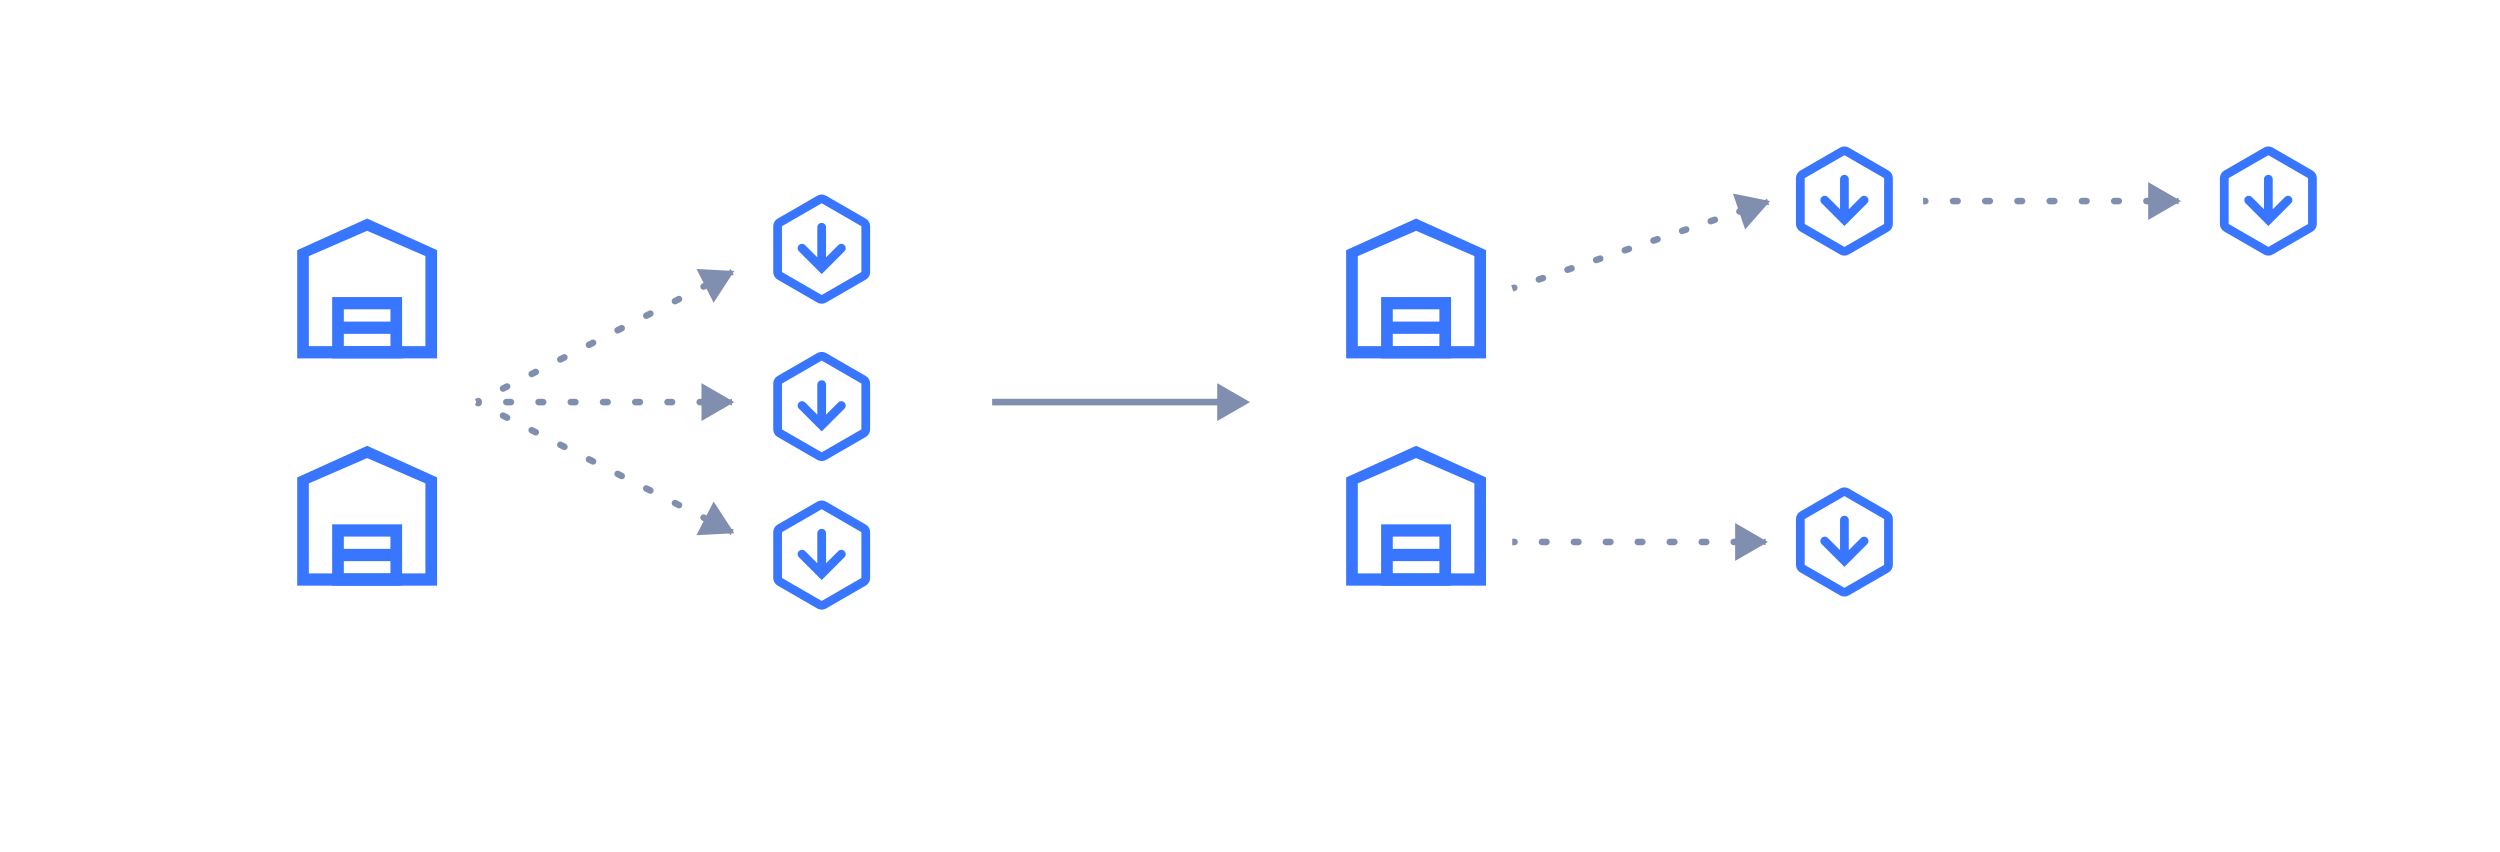 <svg width="572" height="195" viewBox="0 0 572 195" fill="none" xmlns="http://www.w3.org/2000/svg">
<path d="M168 92L160.5 87.67V96.33L168 92ZM109.527 92.75C109.941 92.75 110.277 92.414 110.277 92C110.277 91.586 109.941 91.25 109.527 91.25V92.75ZM115.848 91.25C115.434 91.25 115.098 91.586 115.098 92C115.098 92.414 115.434 92.75 115.848 92.75V91.25ZM116.902 92.75C117.316 92.75 117.652 92.414 117.652 92C117.652 91.586 117.316 91.25 116.902 91.25V92.75ZM123.223 91.25C122.809 91.25 122.473 91.586 122.473 92C122.473 92.414 122.809 92.75 123.223 92.75V91.25ZM124.277 92.75C124.691 92.75 125.027 92.414 125.027 92C125.027 91.586 124.691 91.25 124.277 91.25V92.75ZM130.598 91.25C130.184 91.25 129.848 91.586 129.848 92C129.848 92.414 130.184 92.75 130.598 92.75V91.25ZM131.652 92.75C132.066 92.75 132.402 92.414 132.402 92C132.402 91.586 132.066 91.25 131.652 91.25V92.75ZM137.973 91.25C137.559 91.25 137.223 91.586 137.223 92C137.223 92.414 137.559 92.75 137.973 92.75V91.25ZM139.027 92.75C139.441 92.75 139.777 92.414 139.777 92C139.777 91.586 139.441 91.25 139.027 91.25V92.75ZM145.348 91.25C144.934 91.25 144.598 91.586 144.598 92C144.598 92.414 144.934 92.75 145.348 92.75V91.25ZM146.402 92.75C146.816 92.75 147.152 92.414 147.152 92C147.152 91.586 146.816 91.25 146.402 91.25V92.75ZM152.723 91.25C152.309 91.25 151.973 91.586 151.973 92C151.973 92.414 152.309 92.75 152.723 92.75V91.25ZM153.777 92.75C154.191 92.75 154.527 92.414 154.527 92C154.527 91.586 154.191 91.25 153.777 91.25V92.75ZM160.098 91.25C159.684 91.25 159.348 91.586 159.348 92C159.348 92.414 159.684 92.75 160.098 92.75V91.25ZM161.152 92.75C161.566 92.75 161.902 92.414 161.902 92C161.902 91.586 161.566 91.25 161.152 91.25V92.75ZM167.473 91.25C167.059 91.25 166.723 91.586 166.723 92C166.723 92.414 167.059 92.75 167.473 92.75V91.25ZM109 92.75H109.527V91.25H109V92.75ZM115.848 92.75H116.902V91.25H115.848V92.75ZM123.223 92.75H124.277V91.25H123.223V92.75ZM130.598 92.75H131.652V91.25H130.598V92.75ZM137.973 92.75H139.027V91.25H137.973V92.75ZM145.348 92.75H146.402V91.25H145.348V92.75ZM152.723 92.75H153.777V91.25H152.723V92.75ZM160.098 92.75H161.152V91.25H160.098V92.75Z" fill="#808EB0"/>
<path d="M286 92L278.5 87.67V96.33L286 92ZM227 92.75H279.25V91.25H227V92.75Z" fill="#808EB0"/>
<path d="M499 46L491.5 41.67V50.33L499 46ZM440.527 46.75C440.941 46.75 441.277 46.414 441.277 46C441.277 45.586 440.941 45.25 440.527 45.25V46.75ZM446.848 45.25C446.434 45.25 446.098 45.586 446.098 46C446.098 46.414 446.434 46.75 446.848 46.75V45.25ZM447.902 46.75C448.316 46.75 448.652 46.414 448.652 46C448.652 45.586 448.316 45.25 447.902 45.25V46.75ZM454.223 45.25C453.809 45.25 453.473 45.586 453.473 46C453.473 46.414 453.809 46.75 454.223 46.75V45.25ZM455.277 46.75C455.691 46.75 456.027 46.414 456.027 46C456.027 45.586 455.691 45.25 455.277 45.25V46.75ZM461.598 45.25C461.184 45.25 460.848 45.586 460.848 46C460.848 46.414 461.184 46.75 461.598 46.75V45.25ZM462.652 46.75C463.066 46.75 463.402 46.414 463.402 46C463.402 45.586 463.066 45.25 462.652 45.25V46.75ZM468.973 45.25C468.559 45.25 468.223 45.586 468.223 46C468.223 46.414 468.559 46.75 468.973 46.75V45.25ZM470.027 46.75C470.441 46.75 470.777 46.414 470.777 46C470.777 45.586 470.441 45.25 470.027 45.25V46.75ZM476.348 45.25C475.934 45.25 475.598 45.586 475.598 46C475.598 46.414 475.934 46.75 476.348 46.75V45.25ZM477.402 46.75C477.816 46.75 478.152 46.414 478.152 46C478.152 45.586 477.816 45.25 477.402 45.25V46.75ZM483.723 45.25C483.309 45.25 482.973 45.586 482.973 46C482.973 46.414 483.309 46.75 483.723 46.75V45.25ZM484.777 46.75C485.191 46.75 485.527 46.414 485.527 46C485.527 45.586 485.191 45.25 484.777 45.25V46.75ZM491.098 45.25C490.684 45.25 490.348 45.586 490.348 46C490.348 46.414 490.684 46.75 491.098 46.75V45.25ZM492.152 46.75C492.566 46.75 492.902 46.414 492.902 46C492.902 45.586 492.566 45.25 492.152 45.25V46.75ZM498.473 45.25C498.059 45.25 497.723 45.586 497.723 46C497.723 46.414 498.059 46.75 498.473 46.75V45.25ZM440 46.75H440.527V45.25H440V46.75ZM446.848 46.75H447.902V45.25H446.848V46.75ZM454.223 46.75H455.277V45.25H454.223V46.75ZM461.598 46.75H462.652V45.25H461.598V46.75ZM468.973 46.75H470.027V45.25H468.973V46.75ZM476.348 46.75H477.402V45.25H476.348V46.75ZM483.723 46.75H484.777V45.25H483.723V46.75ZM491.098 46.75H492.152V45.25H491.098V46.75Z" fill="#808EB0"/>
<path d="M168 62L159.352 61.539L163.277 69.259L168 62ZM109.808 92.43C110.177 92.243 110.325 91.791 110.137 91.422C109.949 91.053 109.498 90.906 109.128 91.093L109.808 92.43ZM114.747 88.236C114.378 88.424 114.231 88.876 114.419 89.245C114.607 89.614 115.058 89.761 115.427 89.573L114.747 88.236ZM116.364 89.097C116.733 88.909 116.88 88.458 116.692 88.089C116.505 87.719 116.053 87.572 115.684 87.76L116.364 89.097ZM121.303 84.903C120.934 85.091 120.787 85.542 120.974 85.911C121.162 86.281 121.614 86.428 121.983 86.24L121.303 84.903ZM122.919 85.764C123.289 85.576 123.436 85.124 123.248 84.755C123.06 84.386 122.609 84.239 122.239 84.427L122.919 85.764ZM127.858 81.57C127.489 81.757 127.342 82.209 127.53 82.578C127.718 82.947 128.169 83.094 128.538 82.907L127.858 81.57ZM129.475 82.43C129.844 82.243 129.991 81.791 129.803 81.422C129.616 81.053 129.164 80.906 128.795 81.093L129.475 82.43ZM134.414 78.236C134.045 78.424 133.898 78.876 134.085 79.245C134.273 79.614 134.725 79.761 135.094 79.573L134.414 78.236ZM136.03 79.097C136.4 78.909 136.547 78.458 136.359 78.089C136.171 77.719 135.72 77.572 135.351 77.76L136.03 79.097ZM140.97 74.903C140.6 75.091 140.453 75.542 140.641 75.911C140.829 76.281 141.28 76.428 141.649 76.24L140.97 74.903ZM142.586 75.764C142.955 75.576 143.102 75.124 142.915 74.755C142.727 74.386 142.275 74.239 141.906 74.427L142.586 75.764ZM147.525 71.57C147.156 71.757 147.009 72.209 147.197 72.578C147.384 72.947 147.836 73.094 148.205 72.907L147.525 71.57ZM149.142 72.43C149.511 72.243 149.658 71.791 149.47 71.422C149.282 71.053 148.831 70.906 148.462 71.093L149.142 72.43ZM154.081 68.236C153.711 68.424 153.564 68.876 153.752 69.245C153.94 69.614 154.391 69.761 154.761 69.573L154.081 68.236ZM155.697 69.097C156.066 68.909 156.213 68.458 156.026 68.089C155.838 67.719 155.386 67.572 155.017 67.76L155.697 69.097ZM160.636 64.903C160.267 65.091 160.12 65.542 160.308 65.911C160.495 66.281 160.947 66.428 161.316 66.24L160.636 64.903ZM162.253 65.764C162.622 65.576 162.769 65.124 162.581 64.755C162.393 64.386 161.942 64.239 161.573 64.427L162.253 65.764ZM167.192 61.57C166.823 61.757 166.675 62.209 166.863 62.578C167.051 62.947 167.502 63.094 167.872 62.907L167.192 61.57ZM109.34 92.668L109.808 92.43L109.128 91.093L108.66 91.332L109.34 92.668ZM115.427 89.573L116.364 89.097L115.684 87.76L114.747 88.236L115.427 89.573ZM121.983 86.24L122.919 85.764L122.239 84.427L121.303 84.903L121.983 86.24ZM128.538 82.907L129.475 82.43L128.795 81.093L127.858 81.57L128.538 82.907ZM135.094 79.573L136.03 79.097L135.351 77.76L134.414 78.236L135.094 79.573ZM141.649 76.24L142.586 75.764L141.906 74.427L140.97 74.903L141.649 76.24ZM148.205 72.907L149.142 72.43L148.462 71.093L147.525 71.57L148.205 72.907ZM154.761 69.573L155.697 69.097L155.017 67.76L154.081 68.236L154.761 69.573ZM161.316 66.24L162.253 65.764L161.573 64.427L160.636 64.903L161.316 66.24Z" fill="#808EB0"/>
<path d="M405 46L396.507 44.307L399.287 52.509L405 46ZM346.709 66.552C347.101 66.419 347.312 65.993 347.179 65.6C347.046 65.208 346.62 64.998 346.227 65.131L346.709 66.552ZM351.847 63.226C351.454 63.359 351.244 63.785 351.377 64.177C351.51 64.57 351.936 64.78 352.328 64.647L351.847 63.226ZM353.265 64.329C353.657 64.196 353.867 63.771 353.734 63.378C353.601 62.986 353.175 62.776 352.783 62.909L353.265 64.329ZM358.402 61.004C358.01 61.137 357.8 61.563 357.933 61.955C358.066 62.347 358.491 62.558 358.884 62.425L358.402 61.004ZM359.82 62.107C360.212 61.974 360.423 61.548 360.29 61.156C360.157 60.764 359.731 60.553 359.339 60.687L359.82 62.107ZM364.958 58.782C364.565 58.915 364.355 59.341 364.488 59.733C364.621 60.125 365.047 60.335 365.439 60.202L364.958 58.782ZM366.376 59.885C366.768 59.752 366.978 59.326 366.845 58.934C366.712 58.541 366.286 58.331 365.894 58.464L366.376 59.885ZM371.513 56.559C371.121 56.693 370.911 57.118 371.044 57.511C371.177 57.903 371.602 58.113 371.995 57.98L371.513 56.559ZM372.931 57.663C373.324 57.53 373.534 57.104 373.401 56.712C373.268 56.319 372.842 56.109 372.45 56.242L372.931 57.663ZM378.069 54.337C377.676 54.47 377.466 54.896 377.599 55.288C377.732 55.681 378.158 55.891 378.55 55.758L378.069 54.337ZM379.487 55.441C379.879 55.307 380.089 54.882 379.956 54.489C379.823 54.097 379.398 53.887 379.005 54.02L379.487 55.441ZM384.624 52.115C384.232 52.248 384.022 52.674 384.155 53.066C384.288 53.459 384.714 53.669 385.106 53.536L384.624 52.115ZM386.042 53.218C386.435 53.085 386.645 52.659 386.512 52.267C386.379 51.875 385.953 51.665 385.561 51.798L386.042 53.218ZM391.18 49.893C390.788 50.026 390.577 50.452 390.71 50.844C390.843 51.236 391.269 51.447 391.661 51.313L391.18 49.893ZM392.598 50.996C392.99 50.863 393.2 50.437 393.067 50.045C392.934 49.653 392.509 49.442 392.116 49.575L392.598 50.996ZM397.735 47.671C397.343 47.804 397.133 48.229 397.266 48.622C397.399 49.014 397.825 49.224 398.217 49.091L397.735 47.671ZM399.153 48.774C399.546 48.641 399.756 48.215 399.623 47.823C399.49 47.43 399.064 47.22 398.672 47.353L399.153 48.774ZM404.291 45.448C403.899 45.581 403.688 46.007 403.821 46.4C403.954 46.792 404.38 47.002 404.773 46.869L404.291 45.448ZM346.241 66.71L346.709 66.552L346.227 65.131L345.759 65.29L346.241 66.71ZM352.328 64.647L353.265 64.329L352.783 62.909L351.847 63.226L352.328 64.647ZM358.884 62.425L359.82 62.107L359.339 60.687L358.402 61.004L358.884 62.425ZM365.439 60.202L366.376 59.885L365.894 58.464L364.958 58.782L365.439 60.202ZM371.995 57.98L372.931 57.663L372.45 56.242L371.513 56.559L371.995 57.98ZM378.55 55.758L379.487 55.441L379.005 54.02L378.069 54.337L378.55 55.758ZM385.106 53.536L386.042 53.218L385.561 51.798L384.624 52.115L385.106 53.536ZM391.661 51.313L392.598 50.996L392.116 49.575L391.18 49.893L391.661 51.313ZM398.217 49.091L399.153 48.774L398.672 47.353L397.735 47.671L398.217 49.091Z" fill="#808EB0"/>
<path d="M168 122L163.277 114.741L159.352 122.46L168 122ZM109.128 92.907C109.498 93.094 109.949 92.947 110.137 92.578C110.325 92.209 110.177 91.757 109.808 91.57L109.128 92.907ZM115.427 94.427C115.058 94.239 114.607 94.386 114.419 94.755C114.231 95.124 114.378 95.576 114.747 95.764L115.427 94.427ZM115.684 96.24C116.053 96.428 116.505 96.281 116.692 95.911C116.88 95.542 116.733 95.091 116.364 94.903L115.684 96.24ZM121.983 97.76C121.614 97.572 121.162 97.719 120.974 98.089C120.787 98.458 120.934 98.909 121.303 99.097L121.983 97.76ZM122.239 99.573C122.609 99.761 123.06 99.614 123.248 99.245C123.436 98.876 123.289 98.424 122.919 98.236L122.239 99.573ZM128.538 101.093C128.169 100.906 127.718 101.053 127.53 101.422C127.342 101.791 127.489 102.243 127.858 102.43L128.538 101.093ZM128.795 102.907C129.164 103.094 129.616 102.947 129.803 102.578C129.991 102.209 129.844 101.757 129.475 101.57L128.795 102.907ZM135.094 104.427C134.725 104.239 134.273 104.386 134.085 104.755C133.898 105.125 134.045 105.576 134.414 105.764L135.094 104.427ZM135.351 106.24C135.72 106.428 136.171 106.281 136.359 105.911C136.547 105.542 136.4 105.091 136.03 104.903L135.351 106.24ZM141.649 107.76C141.28 107.572 140.829 107.719 140.641 108.089C140.453 108.458 140.6 108.909 140.97 109.097L141.649 107.76ZM141.906 109.573C142.275 109.761 142.727 109.614 142.915 109.245C143.102 108.875 142.955 108.424 142.586 108.236L141.906 109.573ZM148.205 111.093C147.836 110.906 147.384 111.053 147.197 111.422C147.009 111.791 147.156 112.243 147.525 112.43L148.205 111.093ZM148.462 112.907C148.831 113.094 149.282 112.947 149.47 112.578C149.658 112.209 149.511 111.757 149.142 111.57L148.462 112.907ZM154.761 114.427C154.391 114.239 153.94 114.386 153.752 114.755C153.564 115.125 153.711 115.576 154.081 115.764L154.761 114.427ZM155.017 116.24C155.386 116.428 155.838 116.281 156.026 115.911C156.213 115.542 156.066 115.091 155.697 114.903L155.017 116.24ZM161.316 117.76C160.947 117.572 160.495 117.719 160.308 118.089C160.12 118.458 160.267 118.909 160.636 119.097L161.316 117.76ZM161.573 119.573C161.942 119.761 162.393 119.614 162.581 119.245C162.769 118.875 162.622 118.424 162.253 118.236L161.573 119.573ZM167.872 121.093C167.502 120.906 167.051 121.053 166.863 121.422C166.675 121.791 166.823 122.243 167.192 122.43L167.872 121.093ZM108.66 92.668L109.128 92.907L109.808 91.57L109.34 91.332L108.66 92.668ZM114.747 95.764L115.684 96.24L116.364 94.903L115.427 94.427L114.747 95.764ZM121.303 99.097L122.239 99.573L122.919 98.236L121.983 97.76L121.303 99.097ZM127.858 102.43L128.795 102.907L129.475 101.57L128.538 101.093L127.858 102.43ZM134.414 105.764L135.351 106.24L136.03 104.903L135.094 104.427L134.414 105.764ZM140.97 109.097L141.906 109.573L142.586 108.236L141.649 107.76L140.97 109.097ZM147.525 112.43L148.462 112.907L149.142 111.57L148.205 111.093L147.525 112.43ZM154.081 115.764L155.017 116.24L155.697 114.903L154.761 114.427L154.081 115.764ZM160.636 119.097L161.573 119.573L162.253 118.236L161.316 117.76L160.636 119.097Z" fill="#808EB0"/>
<path d="M404.5 124L397 119.67V128.33L404.5 124ZM346.522 124.75C346.937 124.75 347.272 124.414 347.272 124C347.272 123.586 346.937 123.25 346.522 123.25V124.75ZM352.79 123.25C352.376 123.25 352.04 123.586 352.04 124C352.04 124.414 352.376 124.75 352.79 124.75V123.25ZM353.835 124.75C354.249 124.75 354.585 124.414 354.585 124C354.585 123.586 354.249 123.25 353.835 123.25V124.75ZM360.103 123.25C359.688 123.25 359.353 123.586 359.353 124C359.353 124.414 359.688 124.75 360.103 124.75V123.25ZM361.147 124.75C361.562 124.75 361.897 124.414 361.897 124C361.897 123.586 361.562 123.25 361.147 123.25V124.75ZM367.415 123.25C367.001 123.25 366.665 123.586 366.665 124C366.665 124.414 367.001 124.75 367.415 124.75V123.25ZM368.46 124.75C368.874 124.75 369.21 124.414 369.21 124C369.21 123.586 368.874 123.25 368.46 123.25V124.75ZM374.728 123.25C374.313 123.25 373.978 123.586 373.978 124C373.978 124.414 374.313 124.75 374.728 124.75V123.25ZM375.772 124.75C376.187 124.75 376.522 124.414 376.522 124C376.522 123.586 376.187 123.25 375.772 123.25V124.75ZM382.04 123.25C381.626 123.25 381.29 123.586 381.29 124C381.29 124.414 381.626 124.75 382.04 124.75V123.25ZM383.085 124.75C383.499 124.75 383.835 124.414 383.835 124C383.835 123.586 383.499 123.25 383.085 123.25V124.75ZM389.353 123.25C388.938 123.25 388.603 123.586 388.603 124C388.603 124.414 388.938 124.75 389.353 124.75V123.25ZM390.397 124.75C390.812 124.75 391.147 124.414 391.147 124C391.147 123.586 390.812 123.25 390.397 123.25V124.75ZM396.665 123.25C396.251 123.25 395.915 123.586 395.915 124C395.915 124.414 396.251 124.75 396.665 124.75V123.25ZM397.71 124.75C398.124 124.75 398.46 124.414 398.46 124C398.46 123.586 398.124 123.25 397.71 123.25V124.75ZM403.978 123.25C403.563 123.25 403.228 123.586 403.228 124C403.228 124.414 403.563 124.75 403.978 124.75V123.25ZM346 124.75H346.522V123.25H346V124.75ZM352.79 124.75H353.835V123.25H352.79V124.75ZM360.103 124.75H361.147V123.25H360.103V124.75ZM367.415 124.75H368.46V123.25H367.415V124.75ZM374.728 124.75H375.772V123.25H374.728V124.75ZM382.04 124.75H383.085V123.25H382.04V124.75ZM389.353 124.75H390.397V123.25H389.353V124.75ZM396.665 124.75H397.71V123.25H396.665V124.75Z" fill="#808EB0"/>
<path fill-rule="evenodd" clip-rule="evenodd" d="M100 82H68V57.235L84 50L100 57.235V82ZM97.333 79.193H70.667V58.595L84 52.807L97.333 58.595V79.193Z" fill="#3876FF"/>
<path fill-rule="evenodd" clip-rule="evenodd" d="M76 67.965H92V82H76V67.965ZM78.667 76.386H89.334V79.193H78.667V76.386ZM89.334 70.772H78.667V73.579H89.334V70.772Z" fill="#3876FF"/>
<path fill-rule="evenodd" clip-rule="evenodd" d="M340 82H308V57.235L324 50L340 57.235V82ZM337.333 79.193H310.667V58.595L324 52.807L337.333 58.595V79.193Z" fill="#3876FF"/>
<path fill-rule="evenodd" clip-rule="evenodd" d="M316 67.965H332V82H316V67.965ZM318.667 76.386H329.334V79.193H318.667V76.386ZM329.334 70.772H318.667V73.579H329.334V70.772Z" fill="#3876FF"/>
<path fill-rule="evenodd" clip-rule="evenodd" d="M100 134H68V109.235L84 102L100 109.235V134ZM97.333 131.193H70.667V110.595L84 104.807L97.333 110.595V131.193Z" fill="#3876FF"/>
<path fill-rule="evenodd" clip-rule="evenodd" d="M76 119.965H92V134H76V119.965ZM78.667 128.386H89.334V131.193H78.667V128.386ZM89.334 122.772H78.667V125.579H89.334V122.772Z" fill="#3876FF"/>
<path fill-rule="evenodd" clip-rule="evenodd" d="M340 134H308V109.235L324 102L340 109.235V134ZM337.333 131.193H310.667V110.595L324 104.807L337.333 110.595V131.193Z" fill="#3876FF"/>
<path fill-rule="evenodd" clip-rule="evenodd" d="M316 119.965H332V134H316V119.965ZM318.667 128.386H329.334V131.193H318.667V128.386ZM329.334 122.772H318.667V125.579H329.334V122.772Z" fill="#3876FF"/>
<path d="M188.5 138.357L197.585 133.111C197.894 132.933 198.085 132.603 198.085 132.245V121.755C198.085 121.397 197.894 121.067 197.585 120.889L188.5 115.643C188.191 115.465 187.809 115.465 187.5 115.643L178.415 120.889C178.105 121.067 177.915 121.397 177.915 121.755V132.245C177.915 132.603 178.105 132.933 178.415 133.111L187.5 138.357C187.809 138.535 188.191 138.535 188.5 138.357Z" stroke="#3876FF" stroke-width="2"/>
<path d="M192.854 127.146L188 132L183.146 127.146C182.951 126.951 182.951 126.635 183.146 126.439C183.342 126.244 183.658 126.244 183.854 126.439L187.5 130.086L187.5 122C187.5 121.724 187.724 121.5 188 121.5C188.276 121.5 188.5 121.724 188.5 122V130.086L192.146 126.439C192.342 126.244 192.658 126.244 192.854 126.439C193.049 126.635 193.049 126.951 192.854 127.146Z" fill="#3876FF"/>
<path d="M188 132L188.354 132.354L188 132.707L187.646 132.354L188 132ZM192.854 127.146L193.207 127.5L192.854 127.146ZM183.146 127.146L183.5 126.793L183.5 126.793L183.146 127.146ZM183.146 126.439L183.5 126.793L183.5 126.793L183.146 126.439ZM183.854 126.439L183.5 126.793H183.5L183.854 126.439ZM187.5 130.086H188V131.293L187.146 130.439L187.5 130.086ZM187.5 122H187H187.5ZM188.5 130.086L188.854 130.439L188 131.293V130.086H188.5ZM192.146 126.439L191.793 126.086L191.793 126.086L192.146 126.439ZM192.854 126.439L193.207 126.086L193.207 126.086L192.854 126.439ZM187.646 131.646L192.5 126.793L193.207 127.5L188.354 132.354L187.646 131.646ZM183.5 126.793L188.354 131.646L187.646 132.354L182.793 127.5L183.5 126.793ZM183.5 126.793V126.793L182.793 127.5C182.402 127.109 182.402 126.476 182.793 126.086L183.5 126.793ZM183.5 126.793H183.5L182.793 126.086C183.183 125.695 183.817 125.695 184.207 126.086L183.5 126.793ZM187.146 130.439L183.5 126.793L184.207 126.086L187.854 129.732L187.146 130.439ZM187 130.086L187 122H188L188 130.086H187ZM187 122C187 121.448 187.448 121 188 121V122H188H187ZM188 121C188.552 121 189 121.448 189 122H188H188V121ZM189 122V130.086H188V122H189ZM192.5 126.793L188.854 130.439L188.146 129.732L191.793 126.086L192.5 126.793ZM192.5 126.793H192.5L191.793 126.086C192.183 125.695 192.817 125.695 193.207 126.086L192.5 126.793ZM192.5 126.793L193.207 126.086C193.598 126.476 193.598 127.109 193.207 127.5L192.5 126.793Z" fill="#3876FF"/>
<path d="M422.5 135.357L431.585 130.111C431.895 129.933 432.085 129.603 432.085 129.245V118.755C432.085 118.397 431.895 118.067 431.585 117.889L422.5 112.643C422.191 112.465 421.809 112.465 421.5 112.643L412.415 117.889C412.105 118.067 411.915 118.397 411.915 118.755V129.245C411.915 129.603 412.105 129.933 412.415 130.111L421.5 135.357C421.809 135.535 422.191 135.535 422.5 135.357Z" stroke="#3876FF" stroke-width="2"/>
<path d="M426.854 124.146L422 129L417.146 124.146C416.951 123.951 416.951 123.635 417.146 123.439C417.342 123.244 417.658 123.244 417.854 123.439L421.5 127.086L421.5 119C421.5 118.724 421.724 118.5 422 118.5C422.276 118.5 422.5 118.724 422.5 119V127.086L426.146 123.439C426.342 123.244 426.658 123.244 426.854 123.439C427.049 123.635 427.049 123.951 426.854 124.146Z" fill="#3876FF"/>
<path d="M422 129L422.354 129.354L422 129.707L421.646 129.354L422 129ZM426.854 124.146L427.207 124.5L426.854 124.146ZM417.146 124.146L417.5 123.793L417.5 123.793L417.146 124.146ZM417.146 123.439L417.5 123.793L417.5 123.793L417.146 123.439ZM417.854 123.439L417.5 123.793H417.5L417.854 123.439ZM421.5 127.086H422V128.293L421.146 127.439L421.5 127.086ZM421.5 119H421H421.5ZM422.5 127.086L422.854 127.439L422 128.293V127.086H422.5ZM426.146 123.439L425.793 123.086L425.793 123.086L426.146 123.439ZM426.854 123.439L427.207 123.086L427.207 123.086L426.854 123.439ZM421.646 128.646L426.5 123.793L427.207 124.5L422.354 129.354L421.646 128.646ZM417.5 123.793L422.354 128.646L421.646 129.354L416.793 124.5L417.5 123.793ZM417.5 123.793V123.793L416.793 124.5C416.402 124.109 416.402 123.476 416.793 123.086L417.5 123.793ZM417.5 123.793H417.5L416.793 123.086C417.183 122.695 417.817 122.695 418.207 123.086L417.5 123.793ZM421.146 127.439L417.5 123.793L418.207 123.086L421.854 126.732L421.146 127.439ZM421 127.086L421 119H422L422 127.086H421ZM421 119C421 118.448 421.448 118 422 118V119H422H421ZM422 118C422.552 118 423 118.448 423 119H422H422V118ZM423 119V127.086H422V119H423ZM426.5 123.793L422.854 127.439L422.146 126.732L425.793 123.086L426.5 123.793ZM426.5 123.793H426.5L425.793 123.086C426.183 122.695 426.817 122.695 427.207 123.086L426.5 123.793ZM426.5 123.793L427.207 123.086C427.598 123.476 427.598 124.109 427.207 124.5L426.5 123.793Z" fill="#3876FF"/>
<path d="M422.5 57.357L431.585 52.111C431.895 51.933 432.085 51.603 432.085 51.245V40.755C432.085 40.397 431.895 40.067 431.585 39.889L422.5 34.643C422.191 34.465 421.809 34.465 421.5 34.643L412.415 39.889C412.105 40.067 411.915 40.397 411.915 40.755V51.245C411.915 51.603 412.105 51.933 412.415 52.111L421.5 57.357C421.809 57.535 422.191 57.535 422.5 57.357Z" stroke="#3876FF" stroke-width="2"/>
<path d="M426.854 46.146L422 51L417.146 46.146C416.951 45.951 416.951 45.635 417.146 45.439C417.342 45.244 417.658 45.244 417.854 45.439L421.5 49.086L421.5 41C421.5 40.724 421.724 40.5 422 40.5C422.276 40.5 422.5 40.724 422.5 41V49.086L426.146 45.439C426.342 45.244 426.658 45.244 426.854 45.439C427.049 45.635 427.049 45.951 426.854 46.146Z" fill="#3876FF"/>
<path d="M422 51L422.354 51.354L422 51.707L421.646 51.354L422 51ZM426.854 46.146L427.207 46.5L426.854 46.146ZM417.146 46.146L417.5 45.793L417.5 45.793L417.146 46.146ZM417.146 45.439L417.5 45.793L417.5 45.793L417.146 45.439ZM417.854 45.439L417.5 45.793H417.5L417.854 45.439ZM421.5 49.086H422V50.293L421.146 49.439L421.5 49.086ZM421.5 41H421H421.5ZM422.5 49.086L422.854 49.439L422 50.293V49.086H422.5ZM426.146 45.439L425.793 45.086L425.793 45.086L426.146 45.439ZM426.854 45.439L427.207 45.086L427.207 45.086L426.854 45.439ZM421.646 50.646L426.5 45.793L427.207 46.5L422.354 51.354L421.646 50.646ZM417.5 45.793L422.354 50.646L421.646 51.354L416.793 46.5L417.5 45.793ZM417.5 45.793V45.793L416.793 46.5C416.402 46.109 416.402 45.476 416.793 45.086L417.5 45.793ZM417.5 45.793H417.5L416.793 45.086C417.183 44.695 417.817 44.695 418.207 45.086L417.5 45.793ZM421.146 49.439L417.5 45.793L418.207 45.086L421.854 48.732L421.146 49.439ZM421 49.086L421 41H422L422 49.086H421ZM421 41C421 40.448 421.448 40 422 40V41H422H421ZM422 40C422.552 40 423 40.448 423 41H422H422V40ZM423 41V49.086H422V41H423ZM426.5 45.793L422.854 49.439L422.146 48.732L425.793 45.086L426.5 45.793ZM426.5 45.793H426.5L425.793 45.086C426.183 44.695 426.817 44.695 427.207 45.086L426.5 45.793ZM426.5 45.793L427.207 45.086C427.598 45.476 427.598 46.109 427.207 46.5L426.5 45.793Z" fill="#3876FF"/>
<path d="M519.5 57.357L528.585 52.111C528.895 51.933 529.085 51.603 529.085 51.245V40.755C529.085 40.397 528.895 40.067 528.585 39.889L519.5 34.643C519.191 34.465 518.809 34.465 518.5 34.643L509.415 39.889C509.105 40.067 508.915 40.397 508.915 40.755V51.245C508.915 51.603 509.105 51.933 509.415 52.111L518.5 57.357C518.809 57.535 519.191 57.535 519.5 57.357Z" stroke="#3876FF" stroke-width="2"/>
<path d="M523.854 46.146L519 51L514.146 46.146C513.951 45.951 513.951 45.635 514.146 45.439C514.342 45.244 514.658 45.244 514.854 45.439L518.5 49.086L518.5 41C518.5 40.724 518.724 40.5 519 40.5C519.276 40.5 519.5 40.724 519.5 41V49.086L523.146 45.439C523.342 45.244 523.658 45.244 523.854 45.439C524.049 45.635 524.049 45.951 523.854 46.146Z" fill="#3876FF"/>
<path d="M519 51L519.354 51.354L519 51.707L518.646 51.354L519 51ZM523.854 46.146L524.207 46.5L523.854 46.146ZM514.146 46.146L514.5 45.793L514.5 45.793L514.146 46.146ZM514.146 45.439L514.5 45.793L514.5 45.793L514.146 45.439ZM514.854 45.439L514.5 45.793H514.5L514.854 45.439ZM518.5 49.086H519V50.293L518.146 49.439L518.5 49.086ZM518.5 41H518H518.5ZM519.5 49.086L519.854 49.439L519 50.293V49.086H519.5ZM523.146 45.439L522.793 45.086L522.793 45.086L523.146 45.439ZM523.854 45.439L524.207 45.086L524.207 45.086L523.854 45.439ZM518.646 50.646L523.5 45.793L524.207 46.5L519.354 51.354L518.646 50.646ZM514.5 45.793L519.354 50.646L518.646 51.354L513.793 46.5L514.5 45.793ZM514.5 45.793V45.793L513.793 46.5C513.402 46.109 513.402 45.476 513.793 45.086L514.5 45.793ZM514.5 45.793H514.5L513.793 45.086C514.183 44.695 514.817 44.695 515.207 45.086L514.5 45.793ZM518.146 49.439L514.5 45.793L515.207 45.086L518.854 48.732L518.146 49.439ZM518 49.086L518 41H519L519 49.086H518ZM518 41C518 40.448 518.448 40 519 40V41H519H518ZM519 40C519.552 40 520 40.448 520 41H519H519V40ZM520 41V49.086H519V41H520ZM523.5 45.793L519.854 49.439L519.146 48.732L522.793 45.086L523.5 45.793ZM523.5 45.793H523.5L522.793 45.086C523.183 44.695 523.817 44.695 524.207 45.086L523.5 45.793ZM523.5 45.793L524.207 45.086C524.598 45.476 524.598 46.109 524.207 46.5L523.5 45.793Z" fill="#3876FF"/>
<path d="M188.5 104.357L197.585 99.111C197.894 98.933 198.085 98.603 198.085 98.245V87.755C198.085 87.397 197.894 87.067 197.585 86.889L188.5 81.643C188.191 81.465 187.809 81.465 187.5 81.643L178.415 86.889C178.105 87.067 177.915 87.397 177.915 87.755V98.245C177.915 98.603 178.105 98.933 178.415 99.111L187.5 104.357C187.809 104.535 188.191 104.535 188.5 104.357Z" stroke="#3876FF" stroke-width="2"/>
<path d="M192.854 93.146L188 98L183.146 93.146C182.951 92.951 182.951 92.635 183.146 92.439C183.342 92.244 183.658 92.244 183.854 92.439L187.5 96.086L187.5 88C187.5 87.724 187.724 87.5 188 87.5C188.276 87.5 188.5 87.724 188.5 88V96.086L192.146 92.439C192.342 92.244 192.658 92.244 192.854 92.439C193.049 92.635 193.049 92.951 192.854 93.146Z" fill="#3876FF"/>
<path d="M188 98L188.354 98.354L188 98.707L187.646 98.354L188 98ZM192.854 93.146L193.207 93.5L192.854 93.146ZM183.146 93.146L183.5 92.793L183.5 92.793L183.146 93.146ZM183.146 92.439L183.5 92.793L183.5 92.793L183.146 92.439ZM183.854 92.439L183.5 92.793H183.5L183.854 92.439ZM187.5 96.086H188V97.293L187.146 96.439L187.5 96.086ZM187.5 88H187H187.5ZM188.5 96.086L188.854 96.439L188 97.293V96.086H188.5ZM192.146 92.439L191.793 92.086L191.793 92.086L192.146 92.439ZM192.854 92.439L193.207 92.086L193.207 92.086L192.854 92.439ZM187.646 97.646L192.5 92.793L193.207 93.5L188.354 98.354L187.646 97.646ZM183.5 92.793L188.354 97.646L187.646 98.354L182.793 93.5L183.5 92.793ZM183.5 92.793V92.793L182.793 93.5C182.402 93.109 182.402 92.476 182.793 92.086L183.5 92.793ZM183.5 92.793H183.5L182.793 92.086C183.183 91.695 183.817 91.695 184.207 92.086L183.5 92.793ZM187.146 96.439L183.5 92.793L184.207 92.086L187.854 95.732L187.146 96.439ZM187 96.086L187 88H188L188 96.086H187ZM187 88C187 87.448 187.448 87 188 87V88H188H187ZM188 87C188.552 87 189 87.448 189 88H188H188V87ZM189 88V96.086H188V88H189ZM192.5 92.793L188.854 96.439L188.146 95.732L191.793 92.086L192.5 92.793ZM192.5 92.793H192.5L191.793 92.086C192.183 91.695 192.817 91.695 193.207 92.086L192.5 92.793ZM192.5 92.793L193.207 92.086C193.598 92.476 193.598 93.109 193.207 93.5L192.5 92.793Z" fill="#3876FF"/>
<path d="M188.5 68.357L197.585 63.111C197.894 62.933 198.085 62.603 198.085 62.245V51.755C198.085 51.397 197.894 51.067 197.585 50.889L188.5 45.643C188.191 45.465 187.809 45.465 187.5 45.643L178.415 50.889C178.105 51.067 177.915 51.397 177.915 51.755V62.245C177.915 62.603 178.105 62.933 178.415 63.111L187.5 68.357C187.809 68.535 188.191 68.535 188.5 68.357Z" stroke="#3876FF" stroke-width="2"/>
<path d="M192.854 57.146L188 62L183.146 57.146C182.951 56.951 182.951 56.635 183.146 56.439C183.342 56.244 183.658 56.244 183.854 56.439L187.5 60.086L187.5 52C187.5 51.724 187.724 51.5 188 51.5C188.276 51.5 188.5 51.724 188.5 52V60.086L192.146 56.439C192.342 56.244 192.658 56.244 192.854 56.439C193.049 56.635 193.049 56.951 192.854 57.146Z" fill="#3876FF"/>
<path d="M188 62L188.354 62.354L188 62.707L187.646 62.354L188 62ZM192.854 57.146L193.207 57.5L192.854 57.146ZM183.146 57.146L183.5 56.793L183.5 56.793L183.146 57.146ZM183.146 56.439L183.5 56.793L183.5 56.793L183.146 56.439ZM183.854 56.439L183.5 56.793H183.5L183.854 56.439ZM187.5 60.086H188V61.293L187.146 60.439L187.5 60.086ZM187.5 52H187H187.5ZM188.5 60.086L188.854 60.439L188 61.293V60.086H188.5ZM192.146 56.439L191.793 56.086L191.793 56.086L192.146 56.439ZM192.854 56.439L193.207 56.086L193.207 56.086L192.854 56.439ZM187.646 61.646L192.5 56.793L193.207 57.5L188.354 62.354L187.646 61.646ZM183.5 56.793L188.354 61.646L187.646 62.354L182.793 57.5L183.5 56.793ZM183.5 56.793V56.793L182.793 57.5C182.402 57.109 182.402 56.476 182.793 56.086L183.5 56.793ZM183.5 56.793H183.5L182.793 56.086C183.183 55.695 183.817 55.695 184.207 56.086L183.5 56.793ZM187.146 60.439L183.5 56.793L184.207 56.086L187.854 59.732L187.146 60.439ZM187 60.086L187 52H188L188 60.086H187ZM187 52C187 51.448 187.448 51 188 51V52H188H187ZM188 51C188.552 51 189 51.448 189 52H188H188V51ZM189 52V60.086H188V52H189ZM192.5 56.793L188.854 60.439L188.146 59.732L191.793 56.086L192.5 56.793ZM192.5 56.793H192.5L191.793 56.086C192.183 55.695 192.817 55.695 193.207 56.086L192.5 56.793ZM192.5 56.793L193.207 56.086C193.598 56.476 193.598 57.109 193.207 57.5L192.5 56.793Z" fill="#3876FF"/>
</svg>
